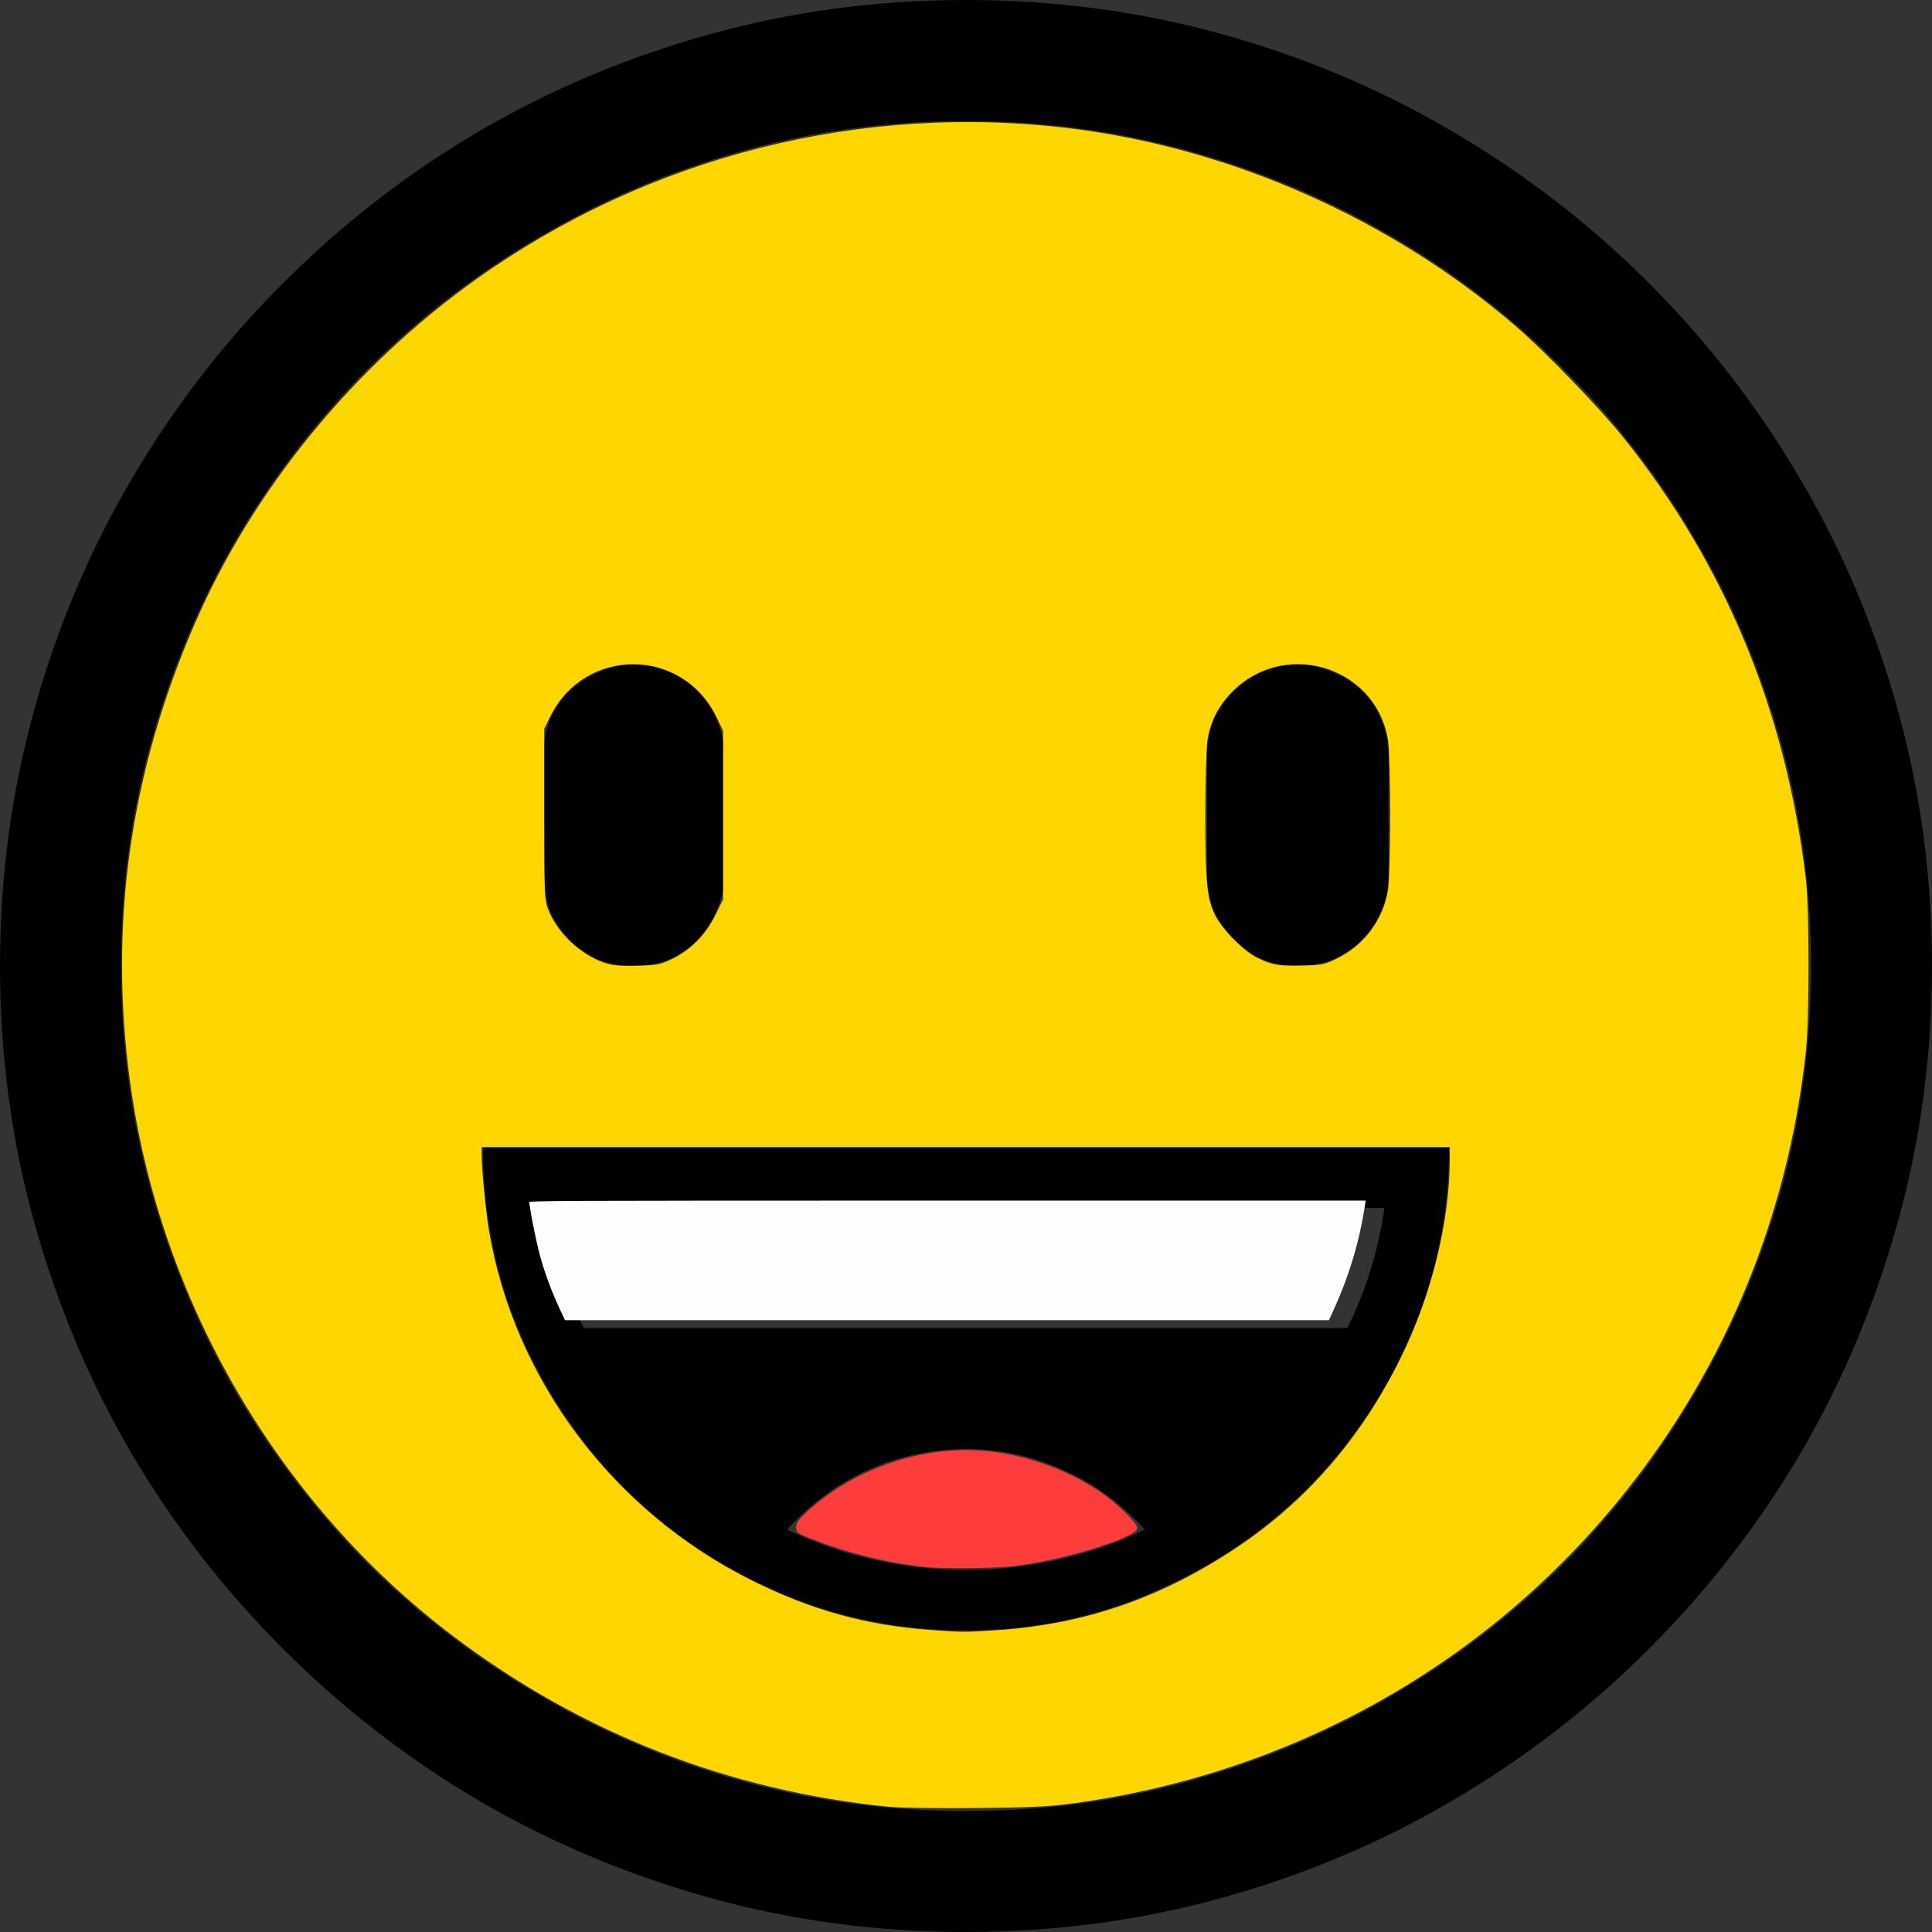 <?xml version="1.0" encoding="UTF-8" standalone="no"?>
<!-- Created with Inkscape (http://www.inkscape.org/) -->

<svg
   width="100mm"
   height="100mm"
   viewBox="0 0 100 100"
   version="1.1"
   id="svg25524"
   inkscape:version="1.1.2 (b8e25be833, 2022-02-05)"
   sodipodi:docname="grinning.svg"
   xmlns:inkscape="http://www.inkscape.org/namespaces/inkscape"
   xmlns:sodipodi="http://sodipodi.sourceforge.net/DTD/sodipodi-0.dtd"
   xmlns="http://www.w3.org/2000/svg"
   xmlns:svg="http://www.w3.org/2000/svg">
  <rect x="0" y="0" width="100" height="100" fill="#333333" stroke="none"/>
  <sodipodi:namedview
     id="namedview25526"
     pagecolor="#ffffff"
     bordercolor="#666666"
     borderopacity="1.0"
     inkscape:pageshadow="2"
     inkscape:pageopacity="0.0"
     inkscape:pagecheckerboard="0"
     inkscape:document-units="mm"
     showgrid="false"
     inkscape:zoom="0.77771465"
     inkscape:cx="1560.3409"
     inkscape:cy="1118.6622"
     inkscape:window-width="3840"
     inkscape:window-height="2066"
     inkscape:window-x="-11"
     inkscape:window-y="-11"
     inkscape:window-maximized="1"
     inkscape:current-layer="layer1" />
  <defs
     id="defs25521" />
  <g
     inkscape:label="Ebene 1"
     inkscape:groupmode="layer"
     id="layer1"
     transform="translate(307.876,147.639)">
    <g
       id="g21822"
       transform="translate(356.513,161.938)">
      <g
         aria-label="😀"
         id="text9351"
         style="font-size:89.043px;line-height:1.25;stroke-width:2.226"
         transform="translate(-693.466,-378.957)">
        <path
           d="m 79.077,69.38 q 6.913,0 13.304,1.783 6.391,1.783 11.913,5.043 5.565,3.261 10.13,7.826 4.565,4.565 7.826,10.13 3.261,5.522 5.043,11.913 1.783,6.391 1.783,13.304 0,6.913 -1.783,13.304 -1.783,6.391 -5.043,11.957 -3.261,5.522 -7.826,10.087 -4.565,4.565 -10.13,7.826 -5.522,3.261 -11.913,5.043 -6.391,1.783 -13.304,1.783 -6.913,0 -13.304,-1.783 -6.391,-1.783 -11.957,-5.043 -5.522,-3.261 -10.087,-7.826 -4.565,-4.565 -7.826,-10.087 -3.261,-5.565 -5.043,-11.957 -1.783,-6.391 -1.783,-13.304 0,-6.913 1.783,-13.304 1.783,-6.391 5.043,-11.913 3.261,-5.565 7.826,-10.13 4.565,-4.565 10.087,-7.826 5.565,-3.261 11.957,-5.043 6.391,-1.783 13.304,-1.783 z m 0,93.739 q 6.043,0 11.609,-1.565 5.609,-1.565 10.478,-4.435 4.87,-2.826 8.826,-6.783 4,-4 6.826,-8.87 2.87,-4.87 4.435,-10.435 1.565,-5.609 1.565,-11.652 0,-6.043 -1.565,-11.609 -1.565,-5.609 -4.435,-10.478 -2.826,-4.87 -6.826,-8.826 -3.957,-4 -8.826,-6.826 -4.87,-2.87 -10.478,-4.435 -5.565,-1.565 -11.609,-1.565 -6.043,0 -11.652,1.565 -5.565,1.565 -10.435,4.435 -4.87,2.826 -8.87,6.826 -3.957,3.957 -6.826,8.826 -2.826,4.87 -4.391,10.478 -1.565,5.565 -1.565,11.609 0,6.043 1.565,11.652 1.565,5.565 4.391,10.435 2.87,4.87 6.826,8.87 4,3.957 8.87,6.783 4.87,2.87 10.435,4.435 5.609,1.565 11.652,1.565 z m 0,-9.348 q -5.174,0 -9.739,-2 -4.522,-1.957 -7.913,-5.348 -3.391,-3.391 -5.391,-7.913 -1.957,-4.565 -1.957,-9.739 h 50 q 0,5.174 -2,9.739 -1.957,4.522 -5.348,7.913 -3.391,3.391 -7.957,5.348 -4.522,2 -9.696,2 z m 0,-3.13 q 2.391,0 4.739,-0.522 2.348,-0.522 4.522,-1.565 -1.783,-2 -4.217,-3.087 -2.391,-1.087 -5.043,-1.087 -2.652,0 -5.087,1.087 -2.391,1.087 -4.174,3.087 2.174,1.043 4.522,1.565 2.348,0.522 4.739,0.522 z m 19.739,-12.522 q 1.478,-3 1.913,-6.217 H 57.425 q 0.217,1.609 0.652,3.174 0.478,1.565 1.217,3.043 z M 61.903,119.38 q -1,0 -1.87,-0.348 -0.826,-0.391 -1.478,-1 -0.609,-0.652 -1,-1.478 -0.348,-0.87 -0.348,-1.87 v -6.261 q 0,-0.957 0.348,-1.826 0.391,-0.87 1.043,-1.478 0.652,-0.609 1.478,-0.957 0.87,-0.391 1.826,-0.391 0.957,0 1.783,0.391 0.87,0.348 1.478,1 0.652,0.609 1,1.478 0.391,0.826 0.391,1.783 v 6.261 q 0,0.957 -0.391,1.826 -0.348,0.826 -0.957,1.478 -0.609,0.652 -1.478,1.043 -0.87,0.348 -1.826,0.348 z m 34.348,0 q -0.957,0 -1.826,-0.348 -0.826,-0.391 -1.478,-1.043 -0.652,-0.652 -1.043,-1.478 -0.348,-0.87 -0.348,-1.826 v -6.261 q 0,-0.957 0.348,-1.783 0.391,-0.87 1.043,-1.478 0.652,-0.652 1.478,-1 0.87,-0.391 1.826,-0.391 0.957,0 1.783,0.391 0.87,0.348 1.522,0.957 0.652,0.609 1,1.478 0.391,0.87 0.391,1.826 v 6.261 q 0,1 -0.391,1.87 -0.348,0.826 -1,1.478 -0.609,0.609 -1.478,1 -0.87,0.348 -1.826,0.348 z"
           id="path11281" />
      </g>
      <path
         style="font-variation-settings:normal;vector-effect:none;fill:#ffd600;fill-opacity:1;stroke:none;stroke-width:0.008;stroke-linecap:butt;stroke-linejoin:miter;stroke-miterlimit:4;stroke-dasharray:none;stroke-dashoffset:0;stroke-opacity:1;-inkscape-stroke:none;stop-color:#000000"
         d="m -618.342,-216.054 c -8.308,-0.831 -15.928,-3.808 -22.553,-8.81 -9.063,-6.844 -15.209,-17.367 -16.757,-28.692 -1.115,-8.158 -0.007,-16.026 3.344,-23.736 3.022,-6.953 8.216,-13.309 14.578,-17.838 8.943,-6.366 19.93,-9.146 30.805,-7.793 8.332,1.037 16.637,4.739 23.033,10.269 1.539,1.33 4.302,4.193 5.54,5.738 5.261,6.571 8.392,14.147 9.431,22.824 0.187,1.565 0.189,7.242 0.003,8.938 -0.793,7.219 -3.212,13.91 -7.167,19.822 -7.012,10.483 -18.031,17.339 -30.673,19.084 -1.295,0.179 -2.279,0.228 -5.115,0.254 -1.931,0.018 -3.942,-0.01 -4.469,-0.063 z m 5.578,-9.146 c 4.553,-0.311 8.493,-1.672 12.404,-4.287 3.606,-2.41 6.413,-5.65 8.444,-9.746 1.615,-3.258 2.567,-7.096 2.569,-10.36 l 2.6e-4,-0.612 h -25.059 -25.059 l 0.001,0.399 c 0.002,0.725 0.217,2.937 0.38,3.91 1.296,7.727 6.428,14.556 13.628,18.134 3.096,1.539 5.909,2.314 9.267,2.555 1.666,0.12 1.745,0.12 3.425,0.005 z m -16.792,-34.765 c 0.939,-0.462 1.712,-1.255 2.202,-2.258 l 0.393,-0.803 v -4.363 -4.363 l -0.331,-0.692 c -1.743,-3.647 -6.837,-3.679 -8.614,-0.052 l -0.313,0.638 v 4.416 c 0,4.028 0.017,4.46 0.195,4.922 0.461,1.194 1.627,2.318 2.86,2.757 0.446,0.159 0.804,0.194 1.735,0.171 1.077,-0.026 1.23,-0.057 1.872,-0.373 z m 34.397,-0.013 c 1.383,-0.681 2.367,-2.01 2.614,-3.528 0.061,-0.379 0.112,-2.126 0.112,-3.882 0,-1.756 -0.05,-3.503 -0.112,-3.882 -0.635,-3.916 -5.556,-5.305 -8.235,-2.326 -0.626,0.696 -0.988,1.465 -1.118,2.377 -0.059,0.41 -0.106,2.133 -0.106,3.831 0,3.441 0.083,4.307 0.496,5.161 0.353,0.73 1.504,1.897 2.201,2.231 0.77,0.369 1.071,0.421 2.304,0.396 1.034,-0.02 1.178,-0.05 1.844,-0.378 z"
         id="path11417" />
      <path
         style="font-variation-settings:normal;vector-effect:none;fill:#ff3c3c;fill-opacity:1;stroke:none;stroke-width:0.008;stroke-linecap:butt;stroke-linejoin:miter;stroke-miterlimit:4;stroke-dasharray:none;stroke-dashoffset:0;stroke-opacity:1;-inkscape-stroke:none;stop-color:#000000"
         d="m -616.48,-228.465 c -1.875,-0.2 -3.895,-0.688 -5.692,-1.376 -0.945,-0.362 -1.011,-0.407 -1.011,-0.686 0,-0.233 0.152,-0.434 0.691,-0.917 2.458,-2.199 6.037,-3.364 9.263,-3.017 2.225,0.24 4.478,1.109 6.166,2.38 0.734,0.553 1.543,1.386 1.543,1.59 0,0.506 -3.937,1.707 -6.513,1.987 -0.966,0.105 -3.609,0.128 -4.447,0.038 z"
         id="path11456" />
      <path
         style="font-variation-settings:normal;opacity:1;vector-effect:none;fill:#fffeff;fill-opacity:1;stroke:none;stroke-width:0.015;stroke-linecap:butt;stroke-linejoin:miter;stroke-miterlimit:4;stroke-dasharray:none;stroke-dashoffset:0;stroke-opacity:1;-inkscape-stroke:none;stop-color:#000000;stop-opacity:1"
         d="m -2397.72,-912.37 c -1.689,-3.602 -3.081,-7.381 -4.056,-11.01 -0.481,-1.791 -1.569,-7.062 -1.77,-8.58 -0.075,-0.569 -0.185,-1.197 -0.243,-1.396 -0.1,-0.344 3.885,-0.362 81.652,-0.362 h 81.758 l -0.274,1.706 c -1.114,6.929 -3.143,13.491 -6.266,20.262 l -0.643,1.396 h -74.606 -74.606 z"
         id="path20473"
         transform="scale(0.265)" />
    </g>
  </g>
</svg>
